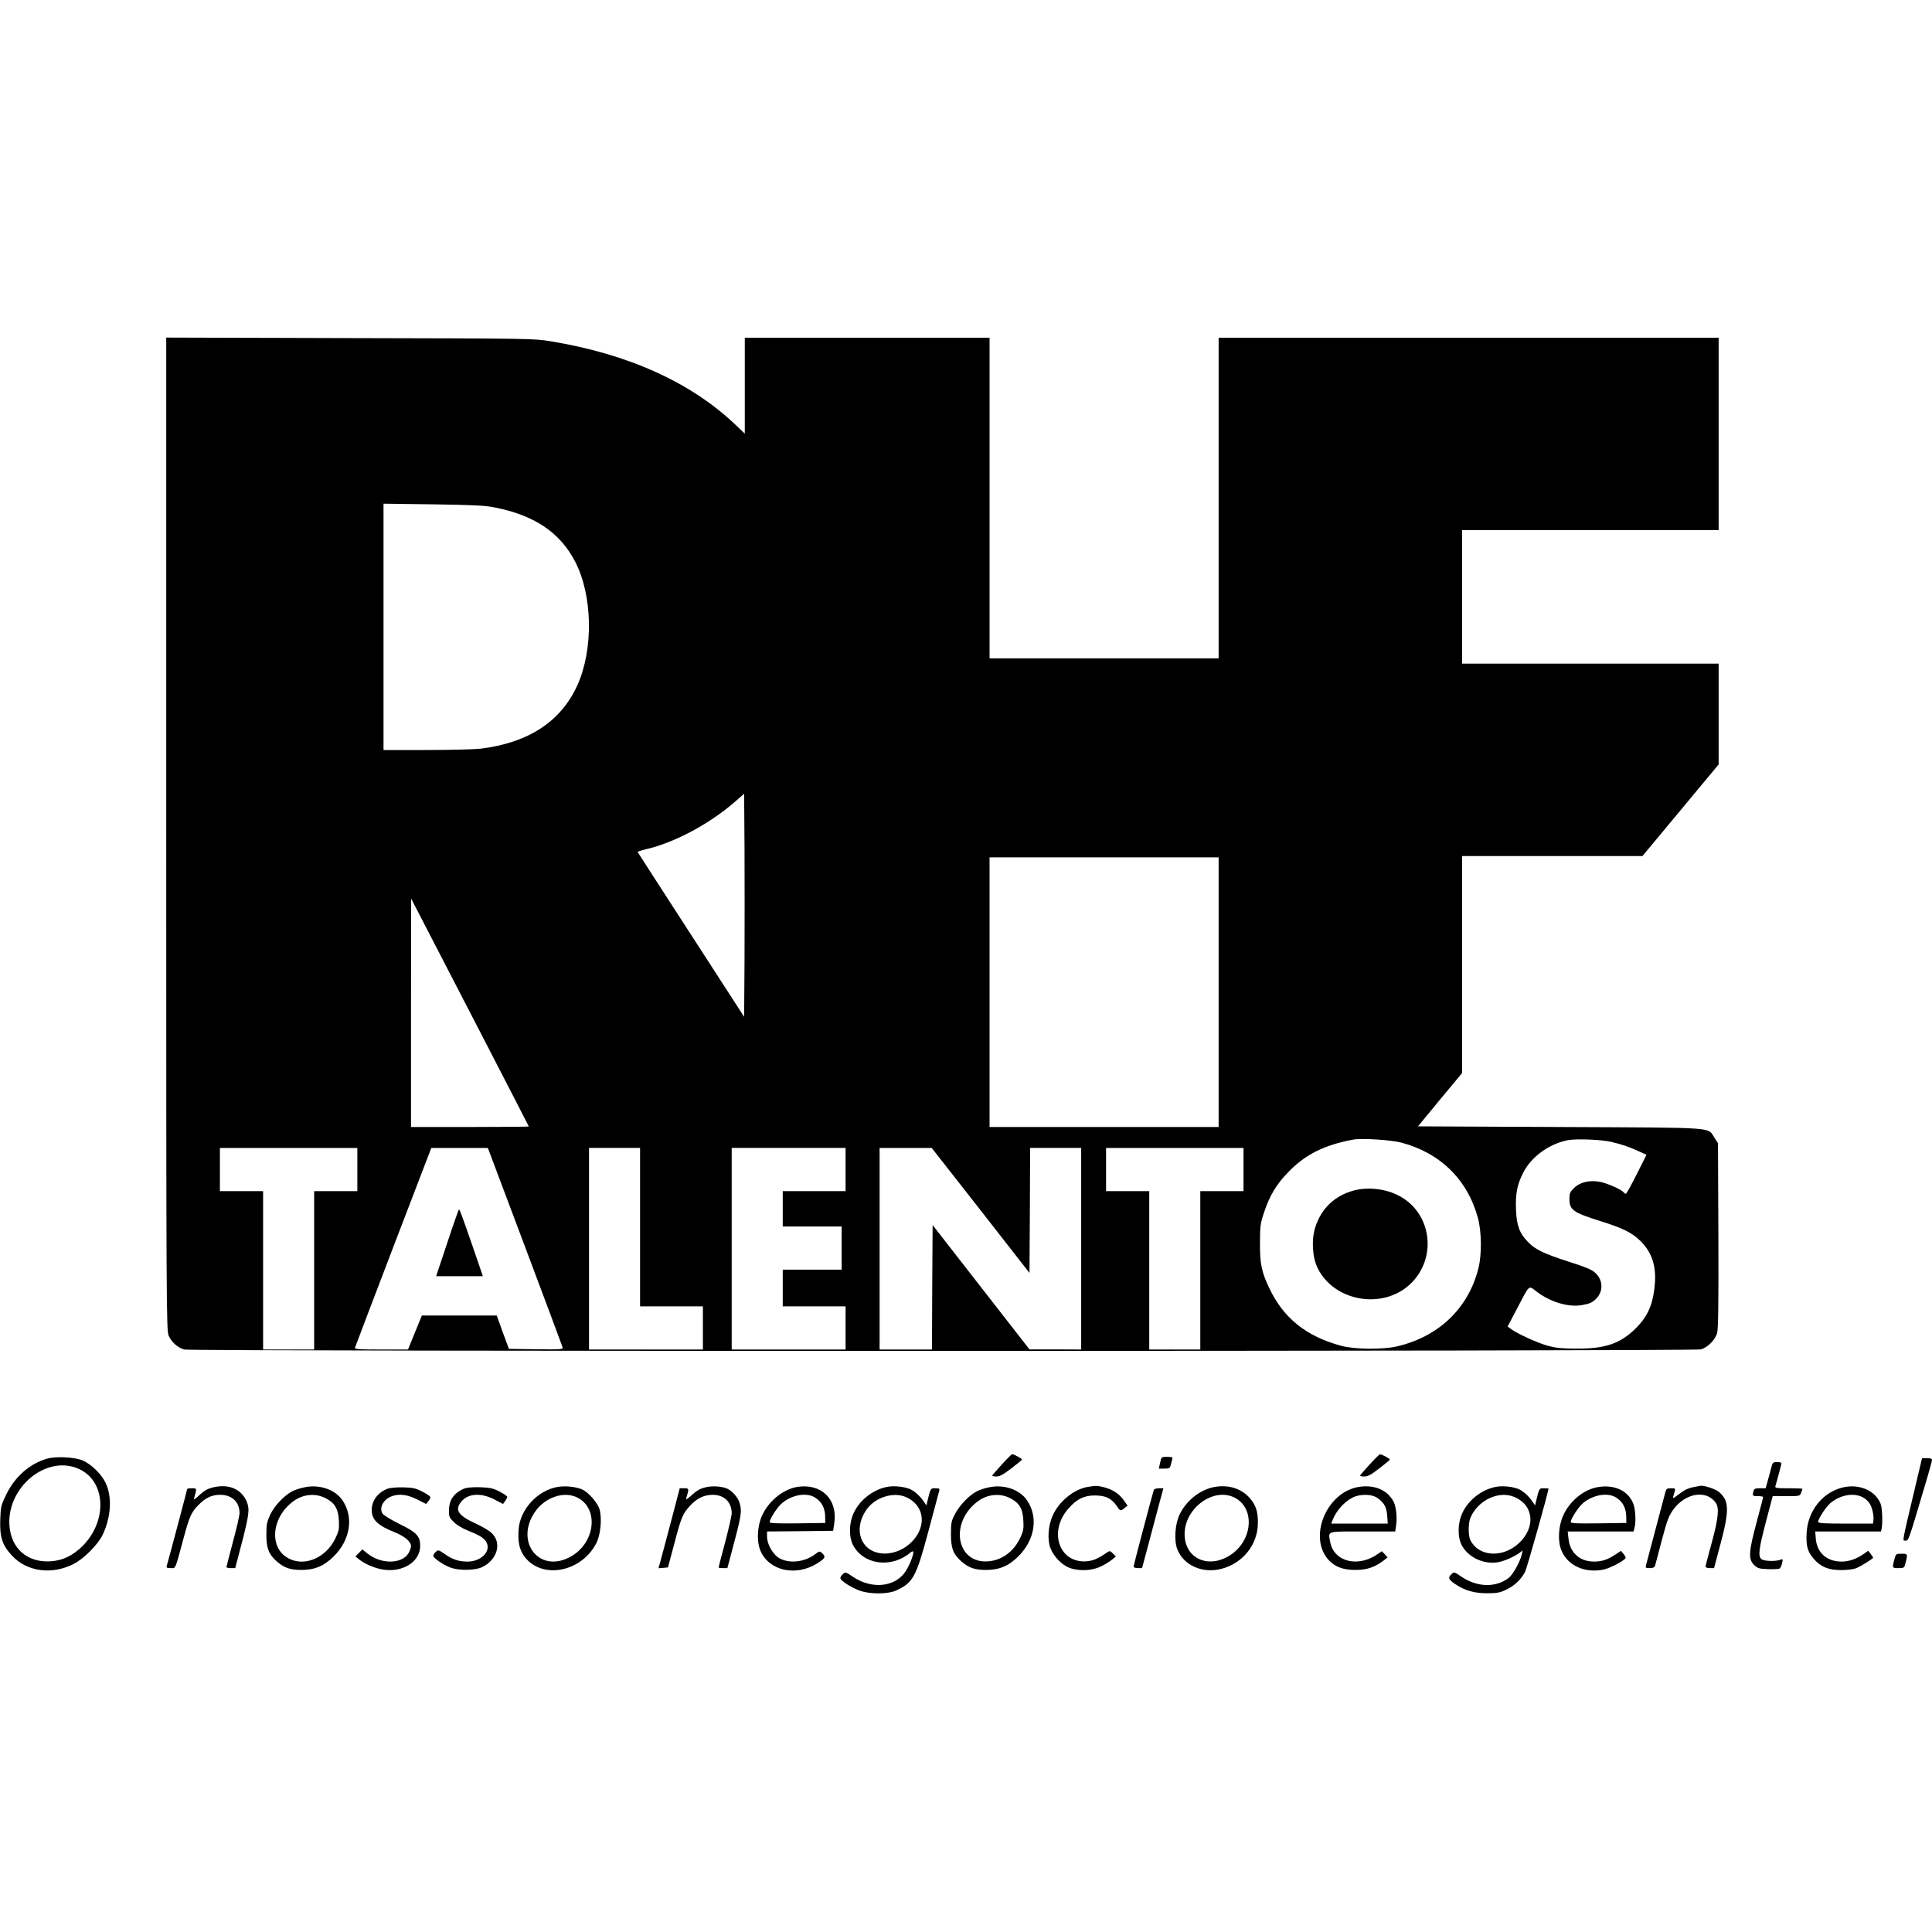 <?xml version="1.0" encoding="UTF-8" standalone="yes"?>
<svg version="1.0" xmlns="http://www.w3.org/2000/svg" width="100mm" height="100mm" viewBox="0 0 1476 960" preserveAspectRatio="xMidYMid meet">
  <g transform="translate(0,960) scale(0.1,-0.1)" fill="#000000" stroke="none">
    <path d="M1270 5808 c0 -3658 1 -3794 19 -3833 22 -50 69 -91 119 -105 54 -15
11532 -14 11587 1 52 15 110 74 124 127 8 29 11 246 9 745 l-3 703 -27 42
c-56 83 42 76 -1179 82 l-1086 5 168 204 169 203 0 829 0 829 689 0 689 0 291
350 291 350 0 385 0 385 -980 0 -980 0 0 510 0 510 980 0 980 0 0 735 0 735
-1910 0 -1910 0 0 -1225 0 -1225 -875 0 -875 0 0 1225 0 1225 -935 0 -935 0 0
-367 0 -366 -67 64 c-342 327 -821 544 -1418 642 -128 21 -155 21 -1532 24
l-1403 4 0 -3793z m2500 2497 c308 -58 507 -191 623 -414 135 -257 142 -672
18 -946 -126 -278 -374 -440 -741 -485 -46 -5 -232 -10 -412 -10 l-328 0 0
941 0 941 378 -5 c289 -4 397 -9 462 -22z m1918 -3463 l-3 -430 -405 626
c-223 344 -406 628 -408 632 -1 4 23 12 55 20 216 48 483 189 679 357 l79 69
3 -422 c1 -232 1 -616 0 -852z m3622 -242 l0 -1030 -875 0 -875 0 0 1030 0
1030 875 0 875 0 0 -1030z m-5694 -203 c233 -451 424 -821 424 -823 0 -2 -202
-4 -450 -4 l-450 0 0 873 1 872 26 -50 c14 -27 216 -418 449 -868z m7089 -946
c299 -79 507 -284 586 -576 28 -102 30 -277 5 -379 -75 -309 -304 -529 -627
-603 -109 -24 -320 -22 -421 5 -269 72 -443 212 -552 443 -58 122 -71 185 -70
344 0 128 3 148 31 232 42 127 93 213 181 304 131 138 279 212 502 253 64 12
287 -3 365 -23z m1606 5 c86 -21 128 -35 201 -68 l67 -30 -75 -149 c-41 -82
-78 -149 -83 -149 -6 0 -13 5 -16 10 -12 20 -127 71 -181 81 -81 15 -155 -3
-199 -47 -30 -30 -35 -41 -35 -82 0 -86 27 -105 240 -172 170 -53 240 -88 305
-153 90 -91 123 -200 105 -353 -16 -148 -61 -237 -164 -332 -111 -101 -223
-136 -431 -135 -110 0 -157 5 -218 21 -78 21 -240 95 -285 130 l-24 18 71 135
c99 190 88 179 147 134 107 -83 249 -125 353 -105 61 11 78 20 109 52 53 57
48 143 -13 196 -25 23 -77 44 -197 82 -193 62 -258 93 -315 152 -64 66 -86
124 -91 244 -5 122 8 192 54 283 60 121 196 221 340 250 63 13 262 5 335 -13z
m-9581 -211 l0 -165 -165 0 -165 0 0 -605 0 -605 -195 0 -195 0 0 605 0 605
-165 0 -165 0 0 165 0 165 525 0 525 0 0 -165z m1280 -587 c156 -414 285 -761
288 -771 4 -16 -8 -17 -203 -15 l-207 3 -47 127 -46 128 -286 0 -286 0 -53
-130 -53 -130 -204 0 c-168 0 -204 2 -201 14 2 7 134 354 293 770 l290 756
216 0 216 0 283 -752z m880 147 l0 -605 240 0 240 0 0 -165 0 -165 -435 0
-435 0 0 770 0 770 195 0 195 0 0 -605z m1570 440 l0 -165 -240 0 -240 0 0
-135 0 -135 225 0 225 0 0 -165 0 -165 -225 0 -225 0 0 -140 0 -140 240 0 240
0 0 -165 0 -165 -435 0 -435 0 0 770 0 770 435 0 435 0 0 -165z m1032 -312
l373 -478 3 478 2 477 195 0 195 0 0 -770 0 -770 -197 1 -198 0 -370 475 -370
475 -3 -475 -2 -476 -200 0 -200 0 0 770 0 770 199 0 199 0 374 -477z m2008
312 l0 -165 -165 0 -165 0 0 -605 0 -605 -195 0 -195 0 0 605 0 605 -165 0
-165 0 0 165 0 165 525 0 525 0 0 -165z"/>
    <path d="M10343 3085 c-144 -39 -246 -134 -293 -276 -32 -94 -25 -230 15 -314
124 -258 498 -324 709 -125 207 196 166 538 -81 672 -102 56 -240 72 -350 43z"/>
    <path d="M3417 2685 l-85 -255 178 0 179 0 -78 228 c-89 256 -99 282 -105 282
-2 0 -43 -115 -89 -255z"/>
    <path d="M7653 991 c-40 -44 -73 -82 -73 -85 0 -3 15 -6 33 -6 25 0 52 15 112
61 44 33 81 64 83 68 2 7 -61 41 -76 41 -4 0 -40 -36 -79 -79z"/>
    <path d="M10463 991 c-40 -44 -73 -82 -73 -85 0 -3 15 -6 34 -6 26 0 52 14
112 61 44 33 80 64 82 68 2 7 -62 42 -76 40 -4 0 -40 -35 -79 -78z"/>
    <path d="M359 1036 c-132 -38 -245 -137 -312 -275 -39 -81 -42 -92 -45 -191
-5 -131 15 -194 88 -273 114 -125 308 -151 475 -64 77 40 182 146 218 219 66
137 75 291 24 399 -32 67 -108 141 -174 171 -60 26 -205 34 -274 14z m241 -77
c209 -92 224 -396 31 -590 -75 -74 -151 -111 -245 -117 -178 -11 -302 98 -314
275 -19 292 283 540 528 432z"/>
    <path d="M8863 1005 l-10 -45 42 0 c38 0 44 3 49 28 4 15 9 35 12 45 5 14 -1
17 -39 17 -44 0 -44 0 -54 -45z"/>
    <path d="M14617 758 c-88 -373 -84 -348 -59 -348 23 0 21 -7 141 398 34 112
61 210 61 218 0 10 -12 14 -38 14 l-38 0 -67 -282z"/>
    <path d="M13531 963 c-7 -27 -19 -72 -27 -100 l-15 -53 -44 0 c-36 0 -44 -4
-49 -22 -9 -37 -8 -38 34 -38 22 0 40 -3 40 -7 0 -5 -23 -91 -50 -193 -61
-227 -64 -282 -19 -326 27 -26 38 -29 107 -32 42 -1 82 1 88 5 6 4 15 23 19
41 7 32 6 34 -16 25 -37 -13 -124 -10 -142 6 -27 22 -21 74 34 284 l52 197
104 0 c102 0 104 0 113 26 6 14 10 27 10 30 0 2 -48 4 -106 4 -96 0 -105 2
-100 18 15 49 46 168 46 174 0 5 -15 8 -34 8 -32 0 -34 -3 -45 -47z"/>
    <path d="M1643 820 c-55 -11 -80 -25 -127 -69 -29 -27 -37 -31 -33 -16 22 76
22 75 -17 75 -20 0 -36 -2 -36 -6 0 -5 -145 -552 -156 -586 -4 -15 1 -18 30
-18 40 0 31 -21 101 238 41 153 58 192 112 245 54 55 102 77 165 77 90 0 148
-55 148 -140 0 -17 -22 -115 -50 -218 -27 -103 -50 -190 -50 -194 0 -5 15 -8
34 -8 l33 0 52 198 c55 214 59 253 36 310 -39 92 -129 134 -242 112z"/>
    <path d="M2320 816 c-30 -6 -70 -20 -89 -30 -62 -33 -137 -113 -167 -179 -25
-54 -29 -74 -29 -152 0 -104 18 -150 81 -205 56 -48 99 -63 184 -64 104 0 174
29 249 103 127 125 155 299 68 428 -57 85 -180 126 -297 99z m166 -81 c71 -36
98 -80 103 -172 3 -67 0 -80 -28 -138 -70 -143 -224 -212 -346 -156 -163 74
-147 317 29 444 73 52 165 61 242 22z"/>
    <path d="M4259 820 c-154 -27 -288 -174 -297 -327 -6 -89 5 -145 37 -194 127
-189 439 -137 557 92 32 63 44 186 25 256 -14 52 -88 136 -138 156 -51 20
-128 27 -184 17z m139 -75 c183 -77 155 -358 -47 -462 -238 -124 -422 126
-260 352 74 103 207 151 307 110z"/>
    <path d="M5403 820 c-53 -11 -75 -23 -125 -68 -31 -28 -39 -32 -35 -17 22 73
22 75 -15 75 l-35 0 -41 -157 c-23 -87 -60 -225 -81 -306 l-40 -148 36 3 36 3
48 180 c55 208 64 229 121 292 52 56 107 83 173 83 88 0 145 -56 145 -142 0
-18 -23 -117 -50 -220 -28 -103 -50 -190 -50 -193 0 -3 15 -5 34 -5 l33 0 26
98 c83 310 87 333 67 401 -11 38 -51 86 -90 106 -35 18 -107 25 -157 15z"/>
    <path d="M6089 820 c-106 -18 -216 -107 -267 -218 -37 -82 -43 -198 -12 -270
66 -153 270 -198 433 -96 61 38 68 51 38 78 -19 17 -21 17 -54 -8 -78 -59
-191 -73 -268 -33 -53 28 -99 107 -99 168 l0 39 253 2 252 3 9 61 c26 182
-101 304 -285 274z m141 -83 c48 -31 72 -78 74 -140 l1 -52 -212 -3 c-146 -2
-213 1 -213 8 0 19 31 73 66 117 70 86 210 121 284 70z"/>
    <path d="M6774 820 c-107 -22 -207 -101 -252 -199 -37 -79 -38 -187 -2 -251
66 -118 220 -161 358 -100 26 12 57 31 69 42 13 12 26 19 29 15 10 -10 -26
-105 -59 -154 -80 -118 -255 -136 -398 -41 -58 39 -61 40 -79 23 -11 -10 -20
-24 -20 -31 0 -19 83 -73 148 -96 80 -28 211 -28 275 0 133 59 156 102 252
462 42 157 78 293 81 303 4 14 -1 17 -30 17 -38 0 -36 2 -62 -103 l-6 -28 -16
23 c-28 43 -67 80 -102 98 -43 22 -131 32 -186 20z m144 -76 c77 -32 124 -98
124 -174 -2 -160 -187 -295 -346 -250 -136 38 -171 203 -70 335 66 87 200 128
292 89z"/>
    <path d="M7550 816 c-30 -6 -70 -20 -89 -30 -57 -30 -131 -107 -164 -171 -29
-55 -32 -68 -32 -155 0 -109 17 -153 81 -210 56 -48 99 -63 184 -64 104 0 174
29 249 103 127 125 155 299 68 428 -57 85 -180 126 -297 99z m166 -81 c71 -36
98 -80 102 -171 4 -61 0 -81 -21 -127 -49 -108 -140 -176 -245 -185 -247 -21
-302 299 -78 461 73 52 165 61 242 22z"/>
    <path d="M8308 820 c-104 -18 -216 -109 -265 -217 -35 -76 -43 -185 -18 -250
24 -63 86 -128 143 -150 73 -28 175 -24 243 10 30 14 68 38 84 51 l30 25 -23
23 c-18 19 -25 21 -40 11 -71 -50 -110 -67 -162 -71 -211 -15 -293 232 -134
407 62 70 117 96 199 96 81 0 127 -22 166 -80 28 -41 29 -41 60 -16 l23 19
-27 38 c-34 50 -85 84 -150 101 -56 14 -60 14 -129 3z"/>
    <path d="M9279 820 c-108 -19 -214 -102 -266 -208 -36 -73 -45 -199 -19 -267
47 -123 191 -188 336 -151 166 43 280 186 280 353 0 88 -16 135 -62 188 -64
73 -162 104 -269 85z m139 -75 c183 -77 155 -358 -47 -462 -162 -84 -321 4
-321 177 0 191 207 351 368 285z"/>
    <path d="M10378 820 c-250 -43 -388 -395 -222 -564 49 -49 109 -70 199 -70 86
0 146 20 213 70 l33 26 -22 24 -22 23 -28 -19 c-152 -109 -339 -63 -367 91
-15 84 -32 79 248 79 l249 0 7 46 c9 59 0 144 -19 181 -48 91 -148 133 -269
113z m142 -82 c54 -37 73 -71 78 -138 l4 -60 -216 0 -216 0 15 37 c31 74 102
146 167 170 56 20 131 16 168 -9z"/>
    <path d="M11424 820 c-107 -22 -207 -101 -252 -199 -37 -79 -38 -187 -2 -251
50 -88 161 -141 269 -126 45 6 126 41 170 73 l24 18 -7 -30 c-13 -58 -68 -155
-100 -180 -100 -76 -242 -72 -363 11 -52 36 -54 36 -73 19 -30 -27 -25 -41 26
-76 73 -50 146 -71 246 -71 71 0 96 4 140 25 64 28 119 80 149 138 15 29 179
613 179 636 0 2 -16 3 -35 3 -37 0 -35 2 -61 -103 l-6 -28 -16 23 c-28 43 -67
80 -102 98 -43 22 -131 32 -186 20z m144 -76 c152 -63 167 -236 31 -358 -123
-110 -301 -98 -365 26 -18 35 -18 129 0 173 56 133 215 209 334 159z"/>
    <path d="M12208 819 c-106 -17 -215 -105 -265 -216 -38 -84 -44 -199 -13 -271
50 -115 179 -172 321 -143 53 11 169 73 169 91 0 4 -8 18 -18 30 l-18 22 -44
-29 c-59 -39 -102 -53 -163 -53 -108 0 -183 68 -194 174 l-6 56 251 0 252 0 7
28 c12 41 8 132 -6 175 -35 105 -142 158 -273 136z m142 -82 c48 -31 72 -78
74 -140 l1 -52 -212 -3 c-167 -2 -213 0 -213 10 0 24 59 115 92 143 79 67 194
86 258 42z"/>
    <path d="M12943 820 c-50 -10 -75 -23 -127 -63 -32 -25 -38 -27 -33 -11 3 10
8 29 12 42 6 20 3 22 -29 22 -32 0 -36 -3 -45 -37 -31 -119 -143 -541 -147
-555 -4 -15 1 -18 30 -18 24 0 36 5 40 18 3 9 26 97 52 196 42 157 53 185 89
235 93 126 252 151 323 50 28 -40 20 -119 -31 -306 -26 -94 -47 -176 -47 -182
0 -6 15 -11 33 -11 l32 0 50 188 c68 256 66 328 -14 395 -25 21 -113 50 -139
46 -4 -1 -26 -5 -49 -9z"/>
    <path d="M14091 819 c-161 -32 -281 -178 -289 -353 -5 -96 7 -139 53 -193 53
-63 113 -88 210 -88 46 0 95 6 115 14 39 16 130 73 130 81 0 3 -9 16 -19 29
l-18 24 -31 -22 c-56 -40 -115 -61 -172 -61 -114 0 -189 67 -198 176 l-4 54
251 0 251 0 6 25 c3 14 5 61 3 104 -4 69 -8 85 -34 123 -50 72 -153 107 -254
87z m135 -75 c19 -9 43 -29 54 -45 22 -29 38 -99 32 -136 l-3 -23 -210 0
c-161 0 -209 3 -209 13 0 23 59 114 92 142 74 63 173 82 244 49z"/>
    <path d="M2965 808 c-76 -27 -125 -91 -125 -163 0 -75 44 -119 175 -171 76
-30 125 -72 125 -106 0 -12 -9 -37 -19 -54 -51 -84 -211 -86 -314 -2 l-39 31
-26 -27 -27 -27 25 -20 c46 -37 116 -67 179 -79 154 -28 291 57 291 180 0 74
-27 103 -156 166 -65 32 -122 67 -131 80 -29 44 5 109 70 133 56 21 120 13
193 -24 l69 -35 18 22 c10 11 16 26 14 32 -2 6 -30 25 -62 41 -50 26 -71 30
-144 32 -47 1 -99 -3 -116 -9z"/>
    <path d="M3540 805 c-75 -34 -110 -87 -110 -166 0 -47 3 -55 39 -89 21 -21 69
-49 107 -64 96 -38 130 -61 144 -97 28 -66 -49 -139 -147 -139 -67 0 -114 15
-173 56 -49 34 -53 35 -71 18 -10 -9 -19 -23 -19 -30 0 -17 79 -71 132 -90 65
-24 183 -22 238 2 118 54 157 185 77 261 -17 18 -75 52 -128 76 -128 59 -156
101 -107 162 51 66 151 73 254 20 l67 -35 16 22 c9 13 16 27 16 33 0 5 -27 23
-59 40 -51 26 -72 30 -150 33 -66 1 -101 -2 -126 -13z"/>
    <path d="M8815 798 c-11 -33 -155 -578 -155 -587 0 -6 15 -11 33 -11 l32 0 49
183 c27 100 63 237 81 305 l33 122 -34 0 c-19 0 -37 -6 -39 -12z"/>
    <path d="M14472 265 c-17 -64 -17 -65 32 -65 43 0 44 0 55 44 16 65 15 66 -32
66 -42 0 -43 -1 -55 -45z"/>
  </g>
</svg>